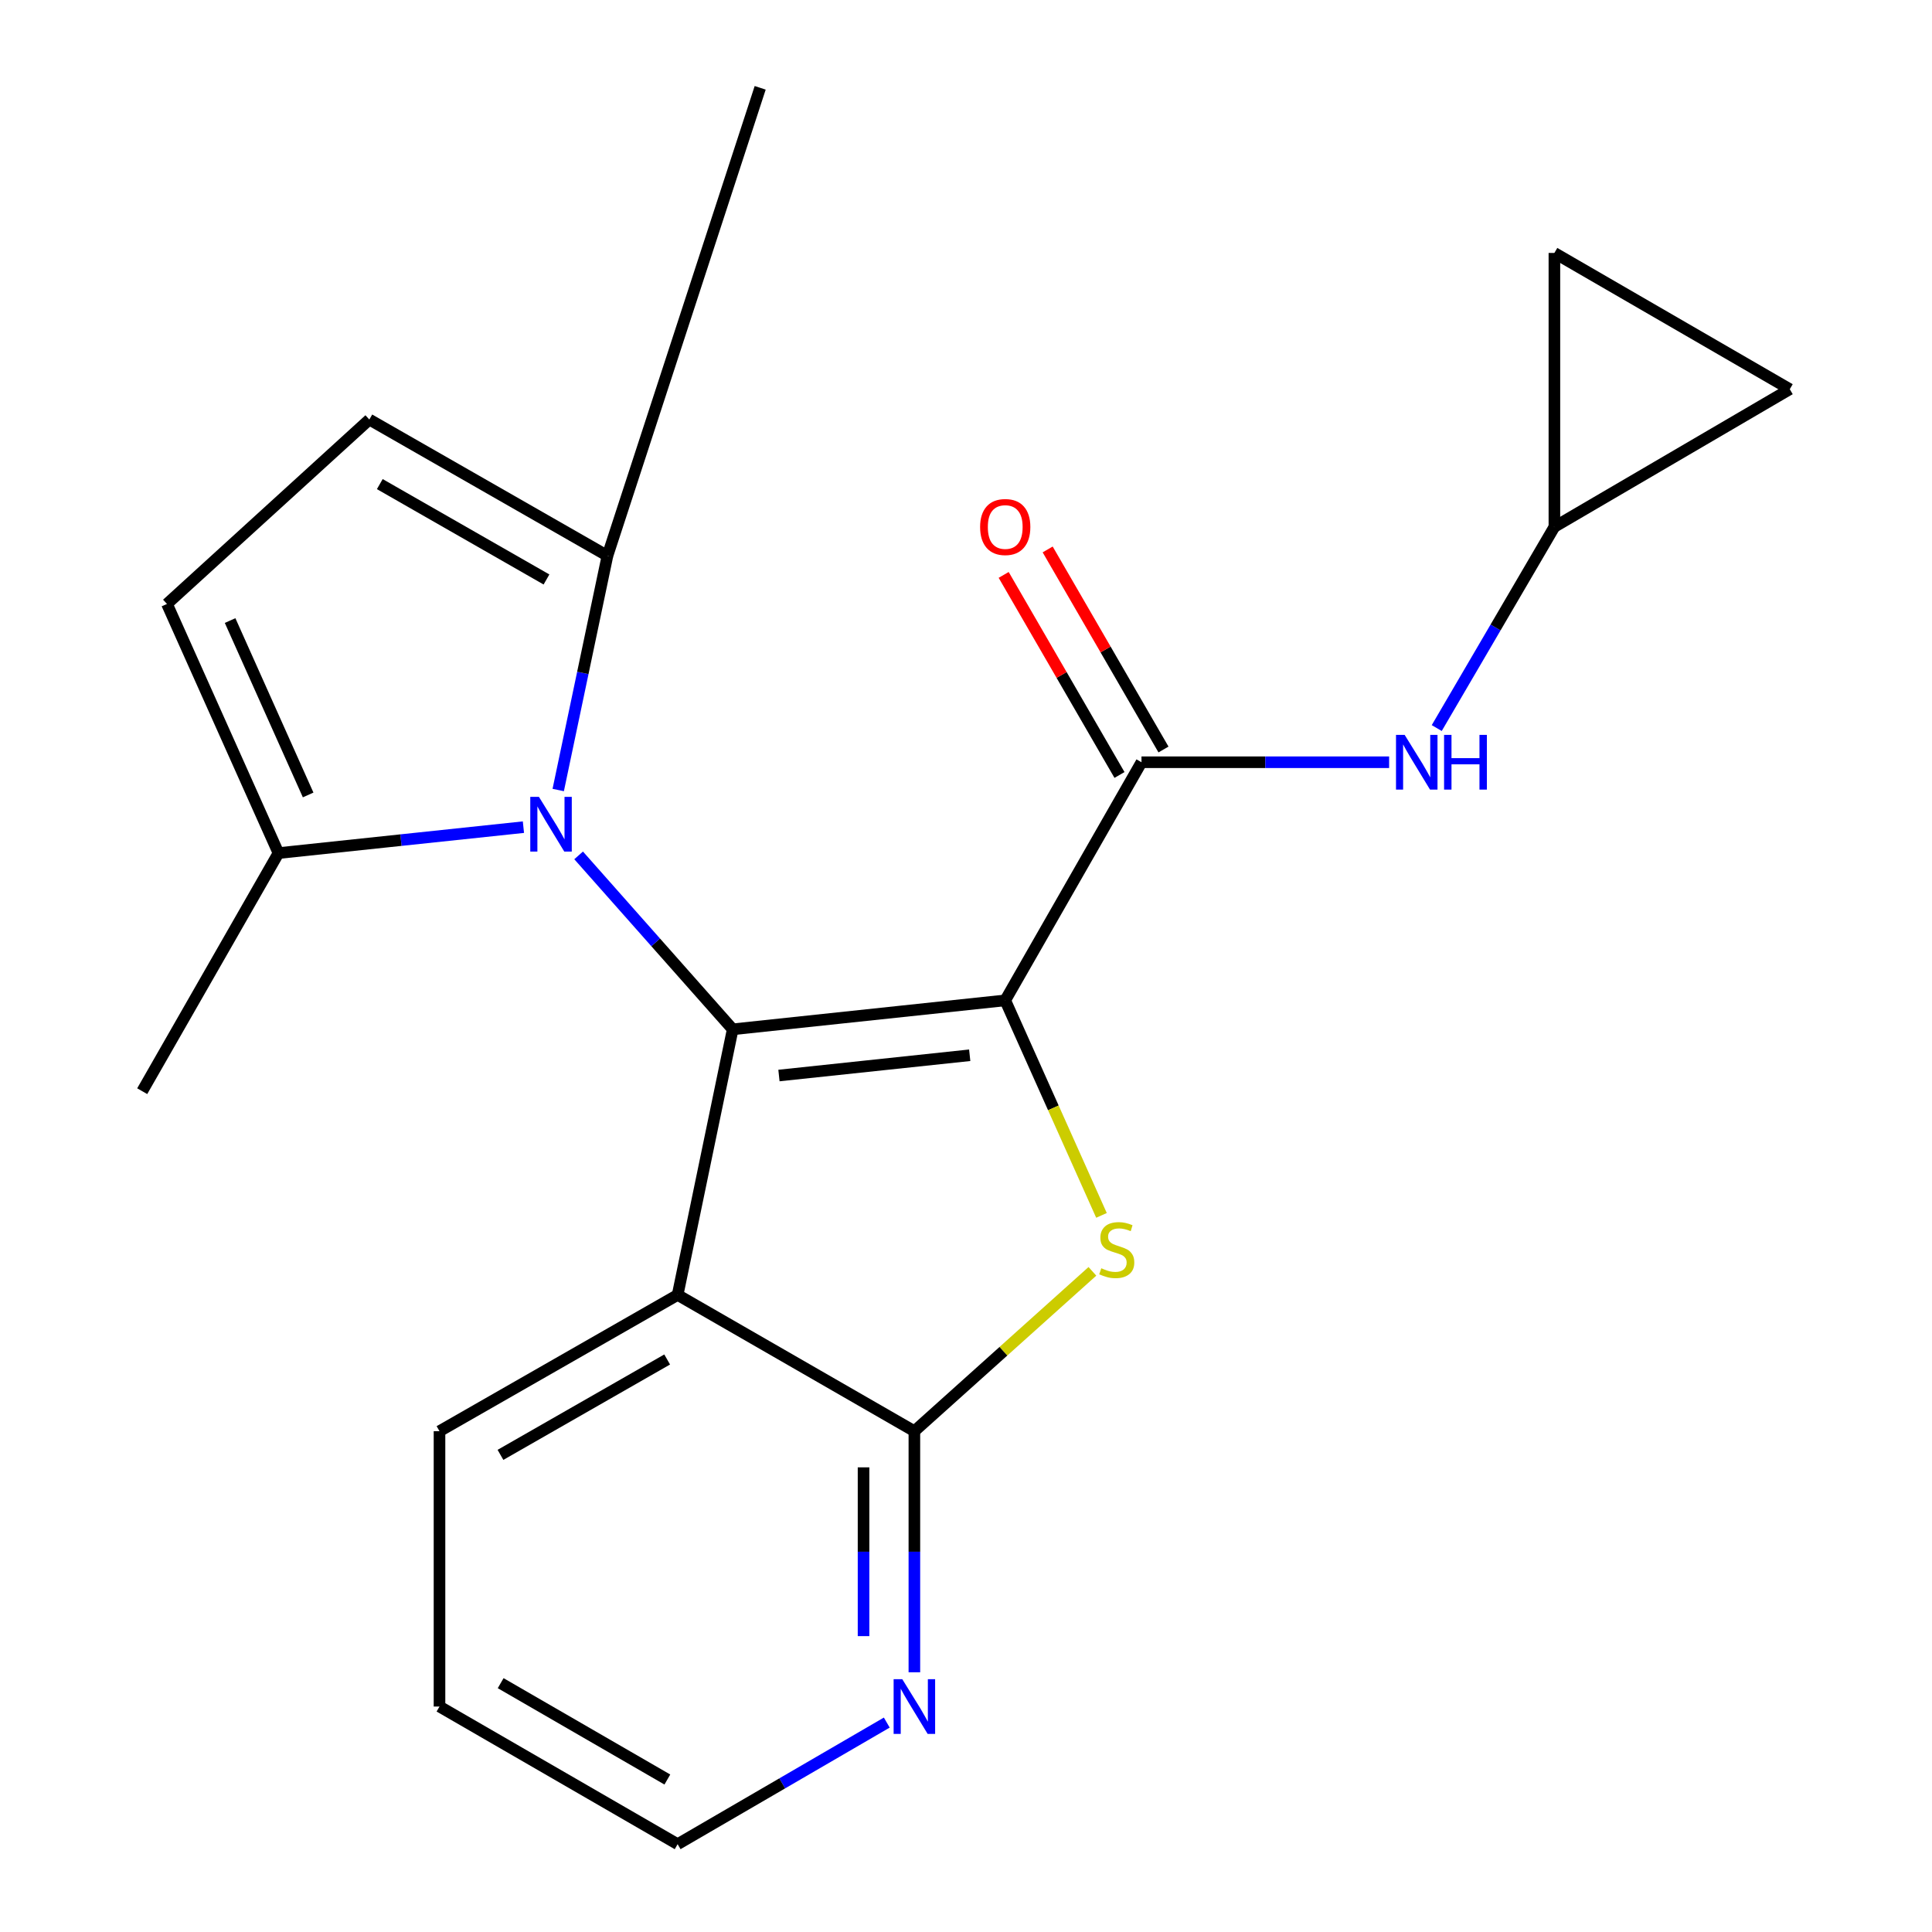 <?xml version='1.0' encoding='iso-8859-1'?>
<svg version='1.1' baseProfile='full'
              xmlns='http://www.w3.org/2000/svg'
                      xmlns:rdkit='http://www.rdkit.org/xml'
                      xmlns:xlink='http://www.w3.org/1999/xlink'
                  xml:space='preserve'
width='1000px' height='1000px' viewBox='0 0 1000 1000'>
<!-- END OF HEADER -->
<rect style='opacity:1.0;fill:#FFFFFF;stroke:none' width='1000' height='1000' x='0' y='0'> </rect>
<path class='bond-0' d='M 520.304,517.789 L 379.245,532.772' style='fill:none;fill-rule:evenodd;stroke:#000000;stroke-width:6px;stroke-linecap:butt;stroke-linejoin:miter;stroke-opacity:1' />
<path class='bond-0' d='M 501.924,546.201 L 403.183,556.689' style='fill:none;fill-rule:evenodd;stroke:#000000;stroke-width:6px;stroke-linecap:butt;stroke-linejoin:miter;stroke-opacity:1' />
<path class='bond-1' d='M 520.304,517.789 L 545.215,573.434' style='fill:none;fill-rule:evenodd;stroke:#000000;stroke-width:6px;stroke-linecap:butt;stroke-linejoin:miter;stroke-opacity:1' />
<path class='bond-1' d='M 545.215,573.434 L 570.126,629.079' style='fill:none;fill-rule:evenodd;stroke:#CCCC00;stroke-width:6px;stroke-linecap:butt;stroke-linejoin:miter;stroke-opacity:1' />
<path class='bond-4' d='M 520.304,517.789 L 590.833,394.535' style='fill:none;fill-rule:evenodd;stroke:#000000;stroke-width:6px;stroke-linecap:butt;stroke-linejoin:miter;stroke-opacity:1' />
<path class='bond-2' d='M 379.245,532.772 L 339.37,487.759' style='fill:none;fill-rule:evenodd;stroke:#000000;stroke-width:6px;stroke-linecap:butt;stroke-linejoin:miter;stroke-opacity:1' />
<path class='bond-2' d='M 339.37,487.759 L 299.496,442.746' style='fill:none;fill-rule:evenodd;stroke:#0000FF;stroke-width:6px;stroke-linecap:butt;stroke-linejoin:miter;stroke-opacity:1' />
<path class='bond-3' d='M 379.245,532.772 L 350.741,670.25' style='fill:none;fill-rule:evenodd;stroke:#000000;stroke-width:6px;stroke-linecap:butt;stroke-linejoin:miter;stroke-opacity:1' />
<path class='bond-5' d='M 565.429,658.043 L 519.354,699.411' style='fill:none;fill-rule:evenodd;stroke:#CCCC00;stroke-width:6px;stroke-linecap:butt;stroke-linejoin:miter;stroke-opacity:1' />
<path class='bond-5' d='M 519.354,699.411 L 473.279,740.779' style='fill:none;fill-rule:evenodd;stroke:#000000;stroke-width:6px;stroke-linecap:butt;stroke-linejoin:miter;stroke-opacity:1' />
<path class='bond-6' d='M 270.924,428.133 L 207.531,434.846' style='fill:none;fill-rule:evenodd;stroke:#0000FF;stroke-width:6px;stroke-linecap:butt;stroke-linejoin:miter;stroke-opacity:1' />
<path class='bond-6' d='M 207.531,434.846 L 144.137,441.559' style='fill:none;fill-rule:evenodd;stroke:#000000;stroke-width:6px;stroke-linecap:butt;stroke-linejoin:miter;stroke-opacity:1' />
<path class='bond-7' d='M 288.933,408.911 L 301.675,348.296' style='fill:none;fill-rule:evenodd;stroke:#0000FF;stroke-width:6px;stroke-linecap:butt;stroke-linejoin:miter;stroke-opacity:1' />
<path class='bond-7' d='M 301.675,348.296 L 314.416,287.681' style='fill:none;fill-rule:evenodd;stroke:#000000;stroke-width:6px;stroke-linecap:butt;stroke-linejoin:miter;stroke-opacity:1' />
<path class='bond-16' d='M 350.741,670.25 L 227.486,740.779' style='fill:none;fill-rule:evenodd;stroke:#000000;stroke-width:6px;stroke-linecap:butt;stroke-linejoin:miter;stroke-opacity:1' />
<path class='bond-16' d='M 345.32,703.666 L 259.042,753.037' style='fill:none;fill-rule:evenodd;stroke:#000000;stroke-width:6px;stroke-linecap:butt;stroke-linejoin:miter;stroke-opacity:1' />
<path class='bond-21' d='M 350.741,670.25 L 473.279,740.779' style='fill:none;fill-rule:evenodd;stroke:#000000;stroke-width:6px;stroke-linecap:butt;stroke-linejoin:miter;stroke-opacity:1' />
<path class='bond-8' d='M 590.833,394.535 L 654.92,394.535' style='fill:none;fill-rule:evenodd;stroke:#000000;stroke-width:6px;stroke-linecap:butt;stroke-linejoin:miter;stroke-opacity:1' />
<path class='bond-8' d='M 654.92,394.535 L 719.008,394.535' style='fill:none;fill-rule:evenodd;stroke:#0000FF;stroke-width:6px;stroke-linecap:butt;stroke-linejoin:miter;stroke-opacity:1' />
<path class='bond-15' d='M 602.219,387.944 L 572.245,336.165' style='fill:none;fill-rule:evenodd;stroke:#000000;stroke-width:6px;stroke-linecap:butt;stroke-linejoin:miter;stroke-opacity:1' />
<path class='bond-15' d='M 572.245,336.165 L 542.271,284.387' style='fill:none;fill-rule:evenodd;stroke:#FF0000;stroke-width:6px;stroke-linecap:butt;stroke-linejoin:miter;stroke-opacity:1' />
<path class='bond-15' d='M 579.447,401.126 L 549.474,349.347' style='fill:none;fill-rule:evenodd;stroke:#000000;stroke-width:6px;stroke-linecap:butt;stroke-linejoin:miter;stroke-opacity:1' />
<path class='bond-15' d='M 549.474,349.347 L 519.5,297.568' style='fill:none;fill-rule:evenodd;stroke:#FF0000;stroke-width:6px;stroke-linecap:butt;stroke-linejoin:miter;stroke-opacity:1' />
<path class='bond-12' d='M 473.279,740.779 L 473.279,803.178' style='fill:none;fill-rule:evenodd;stroke:#000000;stroke-width:6px;stroke-linecap:butt;stroke-linejoin:miter;stroke-opacity:1' />
<path class='bond-12' d='M 473.279,803.178 L 473.279,865.577' style='fill:none;fill-rule:evenodd;stroke:#0000FF;stroke-width:6px;stroke-linecap:butt;stroke-linejoin:miter;stroke-opacity:1' />
<path class='bond-12' d='M 446.968,759.499 L 446.968,803.178' style='fill:none;fill-rule:evenodd;stroke:#000000;stroke-width:6px;stroke-linecap:butt;stroke-linejoin:miter;stroke-opacity:1' />
<path class='bond-12' d='M 446.968,803.178 L 446.968,846.857' style='fill:none;fill-rule:evenodd;stroke:#0000FF;stroke-width:6px;stroke-linecap:butt;stroke-linejoin:miter;stroke-opacity:1' />
<path class='bond-9' d='M 144.137,441.559 L 86.427,312.604' style='fill:none;fill-rule:evenodd;stroke:#000000;stroke-width:6px;stroke-linecap:butt;stroke-linejoin:miter;stroke-opacity:1' />
<path class='bond-9' d='M 159.497,411.468 L 119.1,321.199' style='fill:none;fill-rule:evenodd;stroke:#000000;stroke-width:6px;stroke-linecap:butt;stroke-linejoin:miter;stroke-opacity:1' />
<path class='bond-18' d='M 144.137,441.559 L 73.608,564.799' style='fill:none;fill-rule:evenodd;stroke:#000000;stroke-width:6px;stroke-linecap:butt;stroke-linejoin:miter;stroke-opacity:1' />
<path class='bond-10' d='M 314.416,287.681 L 191.162,217.152' style='fill:none;fill-rule:evenodd;stroke:#000000;stroke-width:6px;stroke-linecap:butt;stroke-linejoin:miter;stroke-opacity:1' />
<path class='bond-10' d='M 282.86,299.938 L 196.582,250.568' style='fill:none;fill-rule:evenodd;stroke:#000000;stroke-width:6px;stroke-linecap:butt;stroke-linejoin:miter;stroke-opacity:1' />
<path class='bond-17' d='M 314.416,287.681 L 393.468,45.455' style='fill:none;fill-rule:evenodd;stroke:#000000;stroke-width:6px;stroke-linecap:butt;stroke-linejoin:miter;stroke-opacity:1' />
<path class='bond-11' d='M 743.653,376.846 L 774.104,324.772' style='fill:none;fill-rule:evenodd;stroke:#0000FF;stroke-width:6px;stroke-linecap:butt;stroke-linejoin:miter;stroke-opacity:1' />
<path class='bond-11' d='M 774.104,324.772 L 804.555,272.698' style='fill:none;fill-rule:evenodd;stroke:#000000;stroke-width:6px;stroke-linecap:butt;stroke-linejoin:miter;stroke-opacity:1' />
<path class='bond-24' d='M 86.427,312.604 L 191.162,217.152' style='fill:none;fill-rule:evenodd;stroke:#000000;stroke-width:6px;stroke-linecap:butt;stroke-linejoin:miter;stroke-opacity:1' />
<path class='bond-13' d='M 804.555,272.698 L 926.392,201.452' style='fill:none;fill-rule:evenodd;stroke:#000000;stroke-width:6px;stroke-linecap:butt;stroke-linejoin:miter;stroke-opacity:1' />
<path class='bond-14' d='M 804.555,272.698 L 804.555,130.923' style='fill:none;fill-rule:evenodd;stroke:#000000;stroke-width:6px;stroke-linecap:butt;stroke-linejoin:miter;stroke-opacity:1' />
<path class='bond-19' d='M 458.996,891.605 L 404.868,923.075' style='fill:none;fill-rule:evenodd;stroke:#0000FF;stroke-width:6px;stroke-linecap:butt;stroke-linejoin:miter;stroke-opacity:1' />
<path class='bond-19' d='M 404.868,923.075 L 350.741,954.545' style='fill:none;fill-rule:evenodd;stroke:#000000;stroke-width:6px;stroke-linecap:butt;stroke-linejoin:miter;stroke-opacity:1' />
<path class='bond-22' d='M 926.392,201.452 L 804.555,130.923' style='fill:none;fill-rule:evenodd;stroke:#000000;stroke-width:6px;stroke-linecap:butt;stroke-linejoin:miter;stroke-opacity:1' />
<path class='bond-20' d='M 227.486,740.779 L 227.486,883.3' style='fill:none;fill-rule:evenodd;stroke:#000000;stroke-width:6px;stroke-linecap:butt;stroke-linejoin:miter;stroke-opacity:1' />
<path class='bond-23' d='M 350.741,954.545 L 227.486,883.3' style='fill:none;fill-rule:evenodd;stroke:#000000;stroke-width:6px;stroke-linecap:butt;stroke-linejoin:miter;stroke-opacity:1' />
<path class='bond-23' d='M 345.42,921.079 L 259.142,871.207' style='fill:none;fill-rule:evenodd;stroke:#000000;stroke-width:6px;stroke-linecap:butt;stroke-linejoin:miter;stroke-opacity:1' />
<path  class='atom-2' d='M 570.028 656.45
Q 570.348 656.57, 571.668 657.13
Q 572.988 657.69, 574.428 658.05
Q 575.908 658.37, 577.348 658.37
Q 580.028 658.37, 581.588 657.09
Q 583.148 655.77, 583.148 653.49
Q 583.148 651.93, 582.348 650.97
Q 581.588 650.01, 580.388 649.49
Q 579.188 648.97, 577.188 648.37
Q 574.668 647.61, 573.148 646.89
Q 571.668 646.17, 570.588 644.65
Q 569.548 643.13, 569.548 640.57
Q 569.548 637.01, 571.948 634.81
Q 574.388 632.61, 579.188 632.61
Q 582.468 632.61, 586.188 634.17
L 585.268 637.25
Q 581.868 635.85, 579.308 635.85
Q 576.548 635.85, 575.028 637.01
Q 573.508 638.13, 573.548 640.09
Q 573.548 641.61, 574.308 642.53
Q 575.108 643.45, 576.228 643.97
Q 577.388 644.49, 579.308 645.09
Q 581.868 645.89, 583.388 646.69
Q 584.908 647.49, 585.988 649.13
Q 587.108 650.73, 587.108 653.49
Q 587.108 657.41, 584.468 659.53
Q 581.868 661.61, 577.508 661.61
Q 574.988 661.61, 573.068 661.05
Q 571.188 660.53, 568.948 659.61
L 570.028 656.45
' fill='#CCCC00'/>
<path  class='atom-3' d='M 278.951 412.46
L 288.231 427.46
Q 289.151 428.94, 290.631 431.62
Q 292.111 434.3, 292.191 434.46
L 292.191 412.46
L 295.951 412.46
L 295.951 440.78
L 292.071 440.78
L 282.111 424.38
Q 280.951 422.46, 279.711 420.26
Q 278.511 418.06, 278.151 417.38
L 278.151 440.78
L 274.471 440.78
L 274.471 412.46
L 278.951 412.46
' fill='#0000FF'/>
<path  class='atom-9' d='M 727.05 380.375
L 736.33 395.375
Q 737.25 396.855, 738.73 399.535
Q 740.21 402.215, 740.29 402.375
L 740.29 380.375
L 744.05 380.375
L 744.05 408.695
L 740.17 408.695
L 730.21 392.295
Q 729.05 390.375, 727.81 388.175
Q 726.61 385.975, 726.25 385.295
L 726.25 408.695
L 722.57 408.695
L 722.57 380.375
L 727.05 380.375
' fill='#0000FF'/>
<path  class='atom-9' d='M 747.45 380.375
L 751.29 380.375
L 751.29 392.415
L 765.77 392.415
L 765.77 380.375
L 769.61 380.375
L 769.61 408.695
L 765.77 408.695
L 765.77 395.615
L 751.29 395.615
L 751.29 408.695
L 747.45 408.695
L 747.45 380.375
' fill='#0000FF'/>
<path  class='atom-13' d='M 467.019 869.14
L 476.299 884.14
Q 477.219 885.62, 478.699 888.3
Q 480.179 890.98, 480.259 891.14
L 480.259 869.14
L 484.019 869.14
L 484.019 897.46
L 480.139 897.46
L 470.179 881.06
Q 469.019 879.14, 467.779 876.94
Q 466.579 874.74, 466.219 874.06
L 466.219 897.46
L 462.539 897.46
L 462.539 869.14
L 467.019 869.14
' fill='#0000FF'/>
<path  class='atom-16' d='M 507.304 272.778
Q 507.304 265.978, 510.664 262.178
Q 514.024 258.378, 520.304 258.378
Q 526.584 258.378, 529.944 262.178
Q 533.304 265.978, 533.304 272.778
Q 533.304 279.658, 529.904 283.578
Q 526.504 287.458, 520.304 287.458
Q 514.064 287.458, 510.664 283.578
Q 507.304 279.698, 507.304 272.778
M 520.304 284.258
Q 524.624 284.258, 526.944 281.378
Q 529.304 278.458, 529.304 272.778
Q 529.304 267.218, 526.944 264.418
Q 524.624 261.578, 520.304 261.578
Q 515.984 261.578, 513.624 264.378
Q 511.304 267.178, 511.304 272.778
Q 511.304 278.498, 513.624 281.378
Q 515.984 284.258, 520.304 284.258
' fill='#FF0000'/>
</svg>
